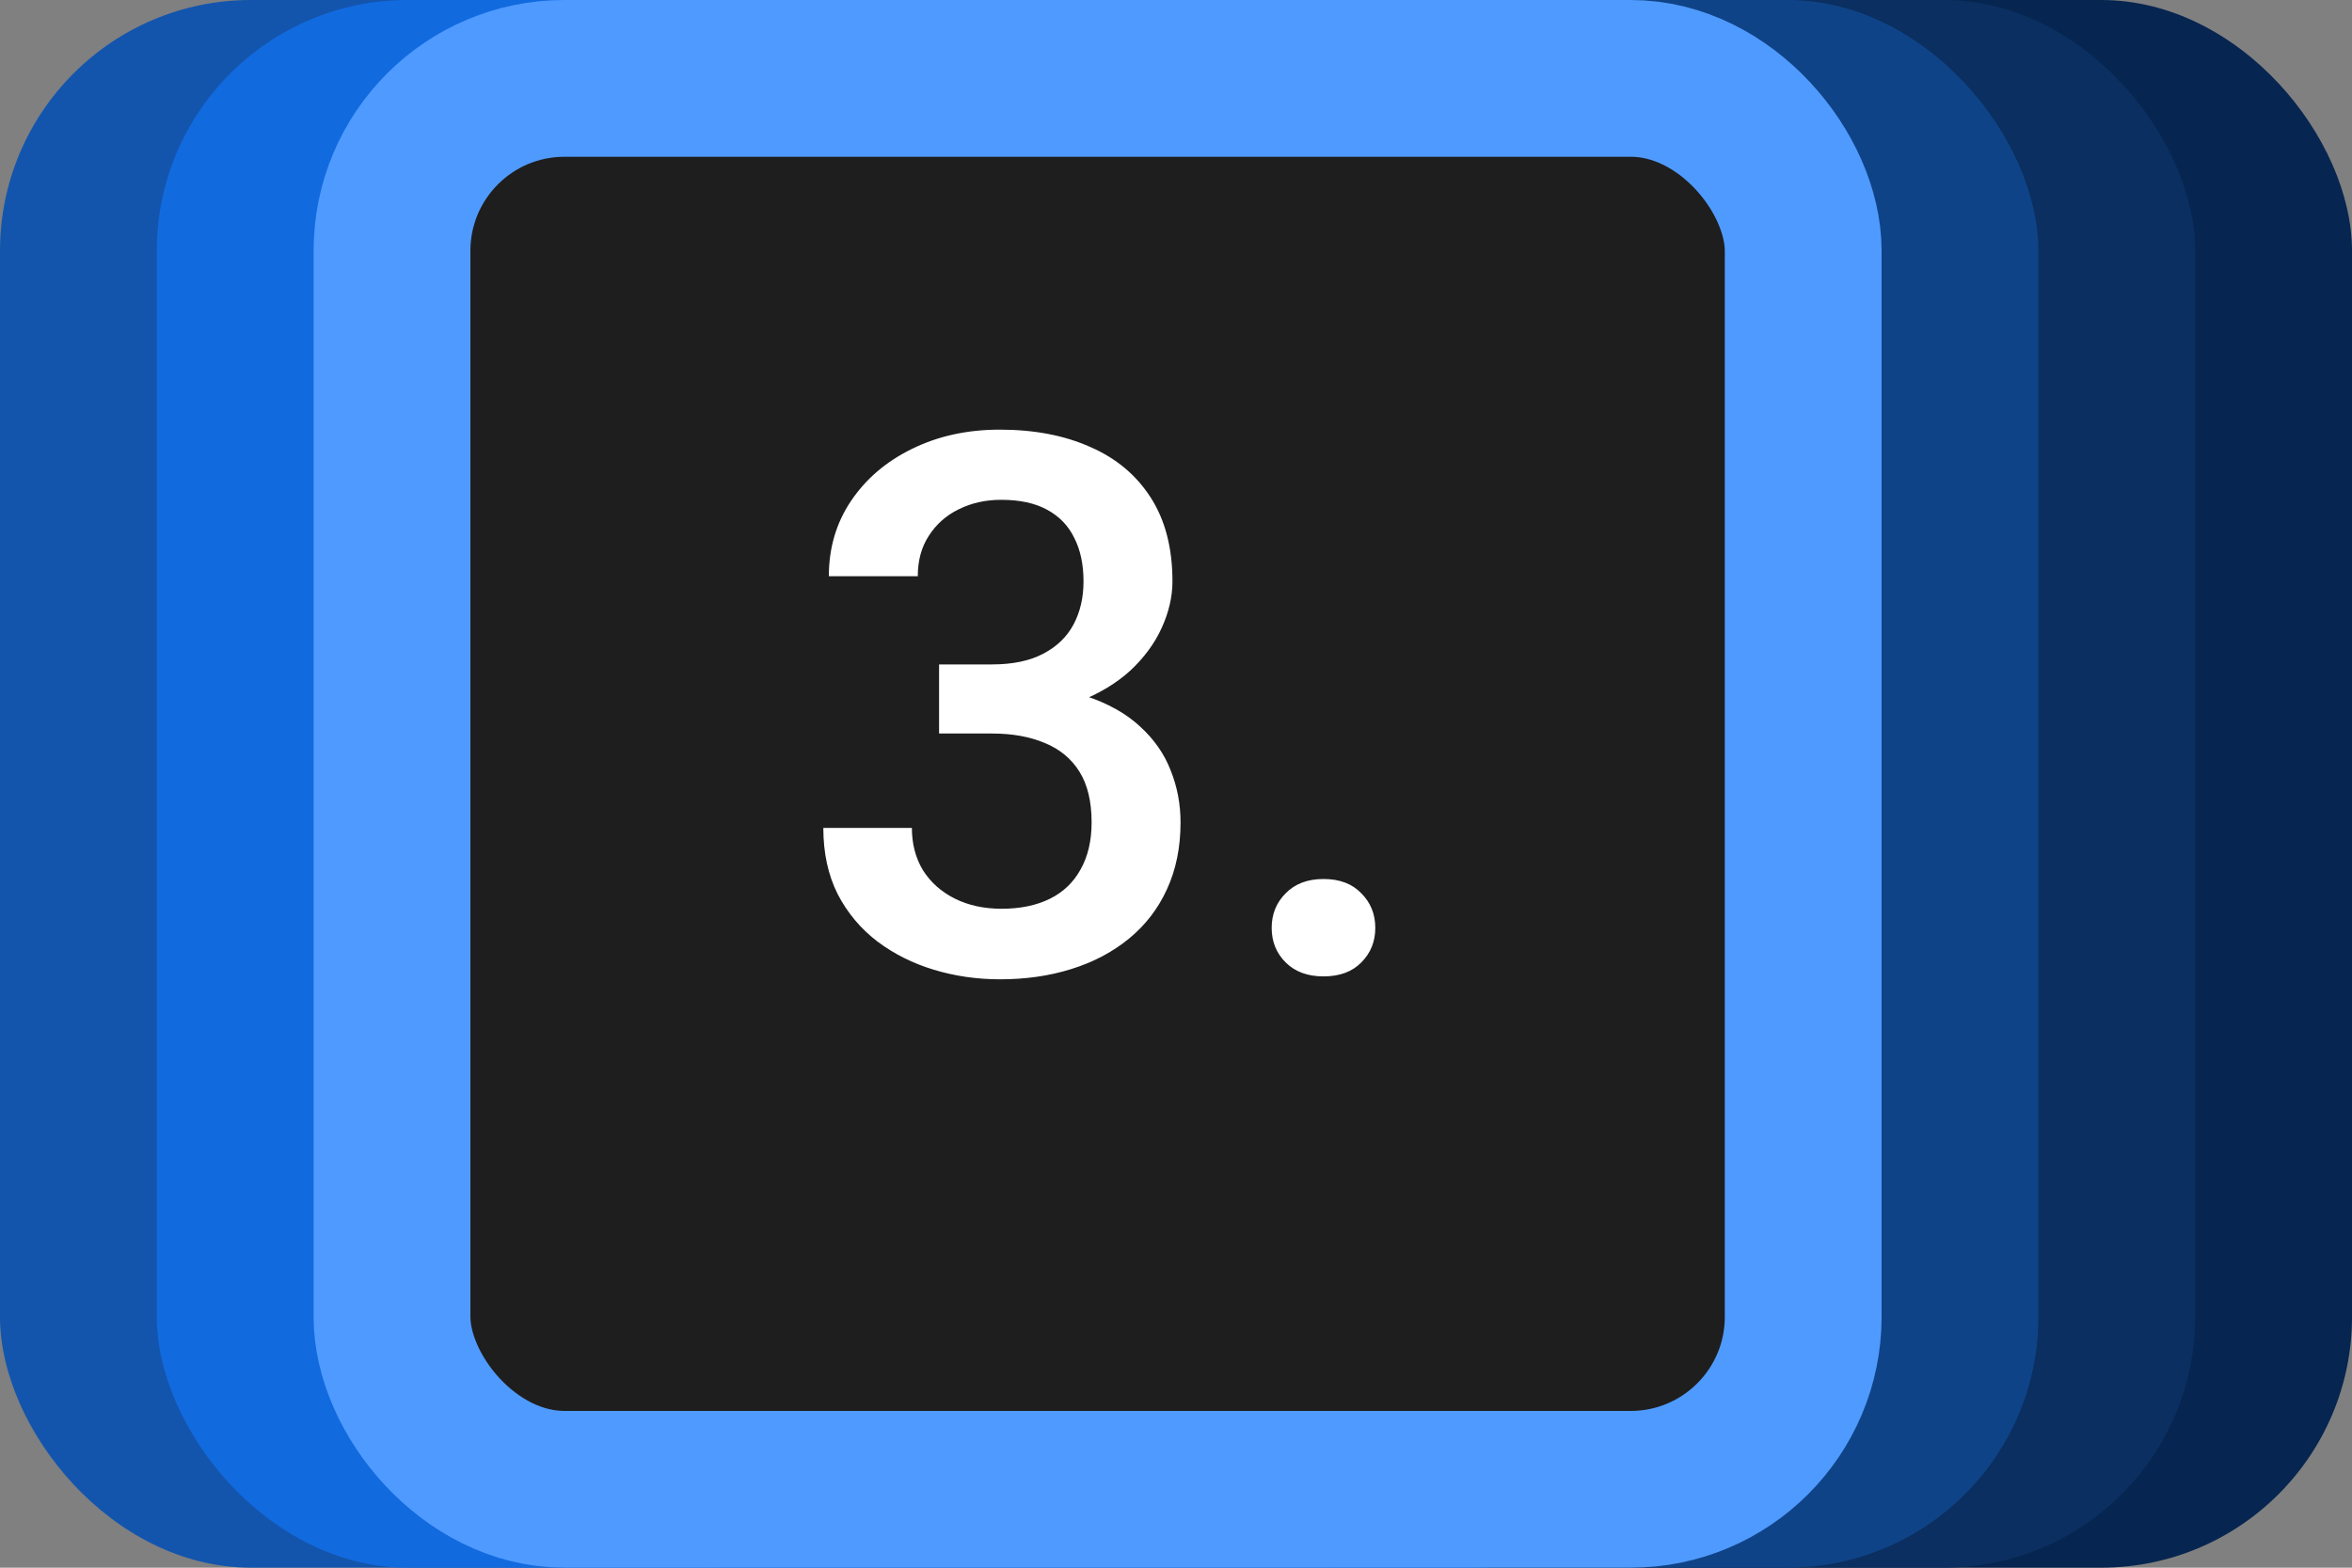 <svg width="75" height="50" viewBox="0 0 75 50" fill="none" xmlns="http://www.w3.org/2000/svg">
<rect x="0" y="0" width="75" height="50" fill="#808080" stroke="none"/>
<rect x="25" width="50" height="50" rx="8" fill="#062550"/>
<rect x="20" width="50" height="50" rx="8" fill="#0A2F60"/>
<rect x="15" width="50" height="50" rx="8" fill="#0F4387"/>
<rect width="50" height="50" rx="8" fill="#1355AD"/>
<rect x="5" width="50" height="50" rx="8" fill="#126ADF"/>
<rect x="12.5" y="2.5" width="45" height="45" rx="5.5" fill="#1E1E1E" stroke="#4F9AFF" stroke-width="5"/>
<path d="M29.945 21.191H31.633C32.289 21.191 32.832 21.078 33.262 20.852C33.699 20.625 34.023 20.312 34.234 19.914C34.445 19.516 34.551 19.059 34.551 18.543C34.551 18.004 34.453 17.543 34.258 17.16C34.07 16.77 33.781 16.469 33.391 16.258C33.008 16.047 32.52 15.941 31.926 15.941C31.426 15.941 30.973 16.043 30.566 16.246C30.168 16.441 29.852 16.723 29.617 17.09C29.383 17.449 29.266 17.879 29.266 18.379H26.43C26.43 17.473 26.668 16.668 27.145 15.965C27.621 15.262 28.27 14.711 29.09 14.312C29.918 13.906 30.848 13.703 31.879 13.703C32.98 13.703 33.941 13.887 34.762 14.254C35.59 14.613 36.234 15.152 36.695 15.871C37.156 16.59 37.387 17.48 37.387 18.543C37.387 19.027 37.273 19.52 37.047 20.02C36.82 20.52 36.484 20.977 36.039 21.391C35.594 21.797 35.039 22.129 34.375 22.387C33.711 22.637 32.941 22.762 32.066 22.762H29.945V21.191ZM29.945 23.395V21.848H32.066C33.066 21.848 33.918 21.965 34.621 22.199C35.332 22.434 35.91 22.758 36.355 23.172C36.801 23.578 37.125 24.043 37.328 24.566C37.539 25.09 37.645 25.645 37.645 26.23C37.645 27.027 37.5 27.738 37.211 28.363C36.93 28.98 36.527 29.504 36.004 29.934C35.48 30.363 34.867 30.688 34.164 30.906C33.469 31.125 32.711 31.234 31.891 31.234C31.156 31.234 30.453 31.133 29.781 30.93C29.109 30.727 28.508 30.426 27.977 30.027C27.445 29.621 27.023 29.117 26.711 28.516C26.406 27.906 26.254 27.203 26.254 26.406H29.078C29.078 26.914 29.195 27.363 29.43 27.754C29.672 28.137 30.008 28.438 30.438 28.656C30.875 28.875 31.375 28.984 31.938 28.984C32.531 28.984 33.043 28.879 33.473 28.668C33.902 28.457 34.23 28.145 34.457 27.73C34.691 27.316 34.809 26.816 34.809 26.23C34.809 25.566 34.68 25.027 34.422 24.613C34.164 24.199 33.797 23.895 33.32 23.699C32.844 23.496 32.281 23.395 31.633 23.395H29.945ZM40.551 29.594C40.551 29.156 40.699 28.789 40.996 28.492C41.293 28.188 41.695 28.035 42.203 28.035C42.719 28.035 43.121 28.188 43.41 28.492C43.707 28.789 43.855 29.156 43.855 29.594C43.855 30.031 43.707 30.398 43.41 30.695C43.121 30.992 42.719 31.141 42.203 31.141C41.695 31.141 41.293 30.992 40.996 30.695C40.699 30.398 40.551 30.031 40.551 29.594Z" fill="white"/>
</svg>
